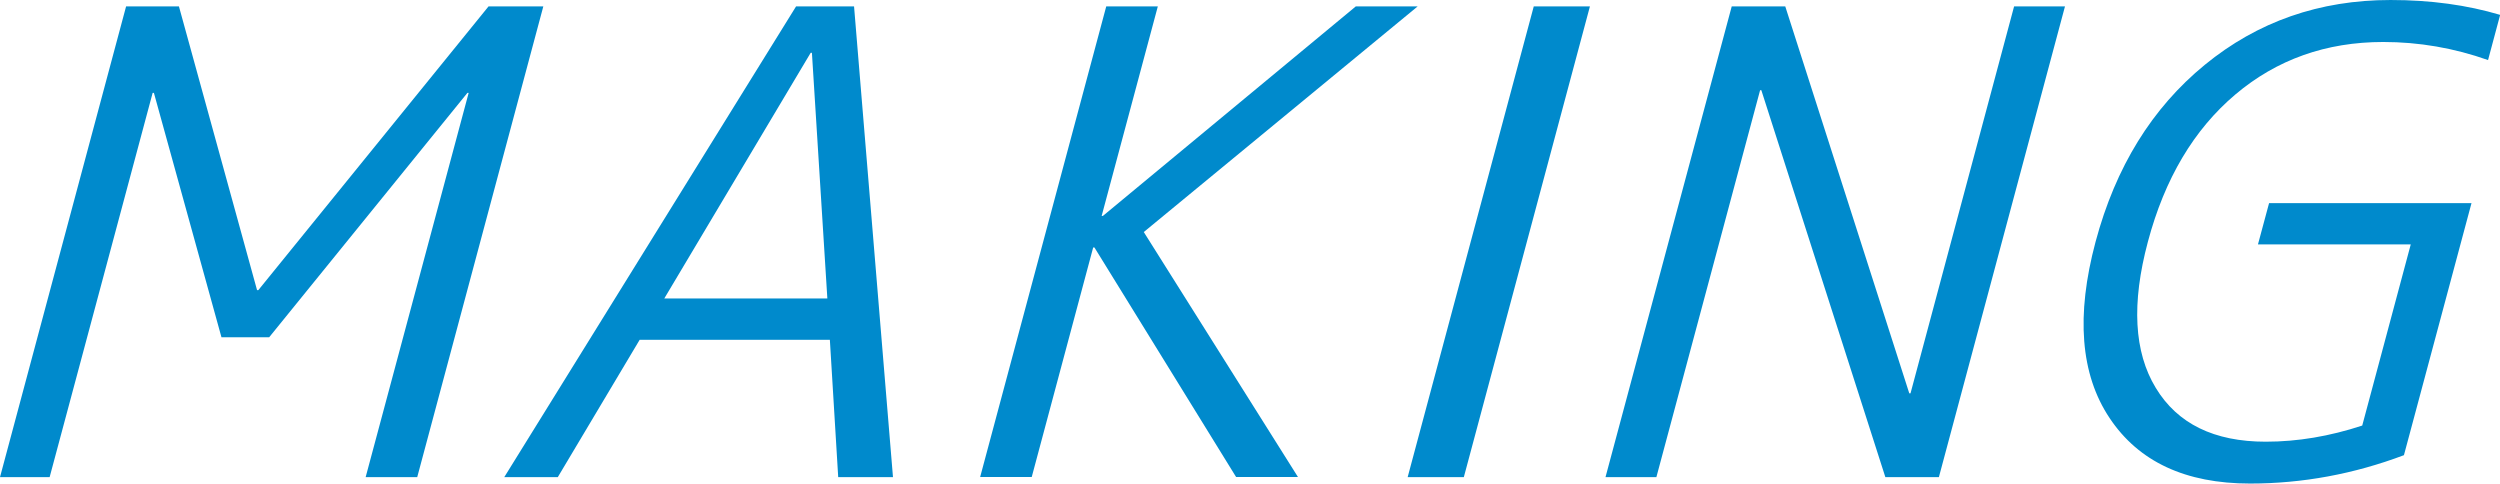 <?xml version="1.0" encoding="UTF-8"?>
<svg id="_レイヤー_2" data-name="レイヤー 2" xmlns="http://www.w3.org/2000/svg" width="179.82" height="34.79" viewBox="0 0 179.82 34.79">
  <defs>
    <style>
      .cls-1 {
        fill: #008acc;
      }
    </style>
  </defs>
  <g id="TEXT">
    <g>
      <path class="cls-1" d="M0,34.32L9.07.46h3.8l5.62,20.41h.09L35.14.46h3.94l-9.07,33.86h-3.71l7.41-27.64h-.09l-14.26,17.58h-3.43L11.07,6.68h-.09l-7.41,27.64H0Z"/>
      <path class="cls-1" d="M36.27,34.32L57.26.46h4.17l2.8,33.86h-3.94l-.6-9.88h-13.68l-5.89,9.88h-3.85ZM47.78,21.47h11.73l-1.11-17.67h-.09l-10.53,17.67Z"/>
      <path class="cls-1" d="M83.28.46l-4.04,15.07h.09L97.52.46h4.45l-19.7,16.23,11.09,17.62h-4.45l-10.19-16.51h-.09l-4.42,16.51h-3.71L79.57.46h3.71Z"/>
      <path class="cls-1" d="M101.25,34.32L110.32.46h4.04l-9.07,33.86h-4.04Z"/>
      <path class="cls-1" d="M115.48,34.32L124.56.46h3.85l8.92,27.83h.09L144.87.46h3.66l-9.07,33.86h-3.85l-8.92-27.83h-.09l-7.46,27.83h-3.66Z"/>
      <path class="cls-1" d="M163.21,14.61h14.56l-4.86,18.13c-3.61,1.36-7.3,2.04-11.07,2.04-4.64,0-8.01-1.57-10.1-4.71-2.1-3.14-2.43-7.37-1.01-12.68,1.44-5.38,4.06-9.62,7.86-12.73,3.8-3.11,8.25-4.66,13.36-4.66,2.88,0,5.5.36,7.88,1.07l-.87,3.25c-2.46-.87-4.97-1.3-7.54-1.3-4.11,0-7.66,1.26-10.64,3.78-2.98,2.52-5.08,6.05-6.29,10.6-1.18,4.42-1,7.92.57,10.5,1.56,2.58,4.2,3.87,7.91,3.87,2.29,0,4.6-.39,6.94-1.16l3.49-13.03h-10.99l.8-2.97Z"/>
    </g>
  </g>
</svg>